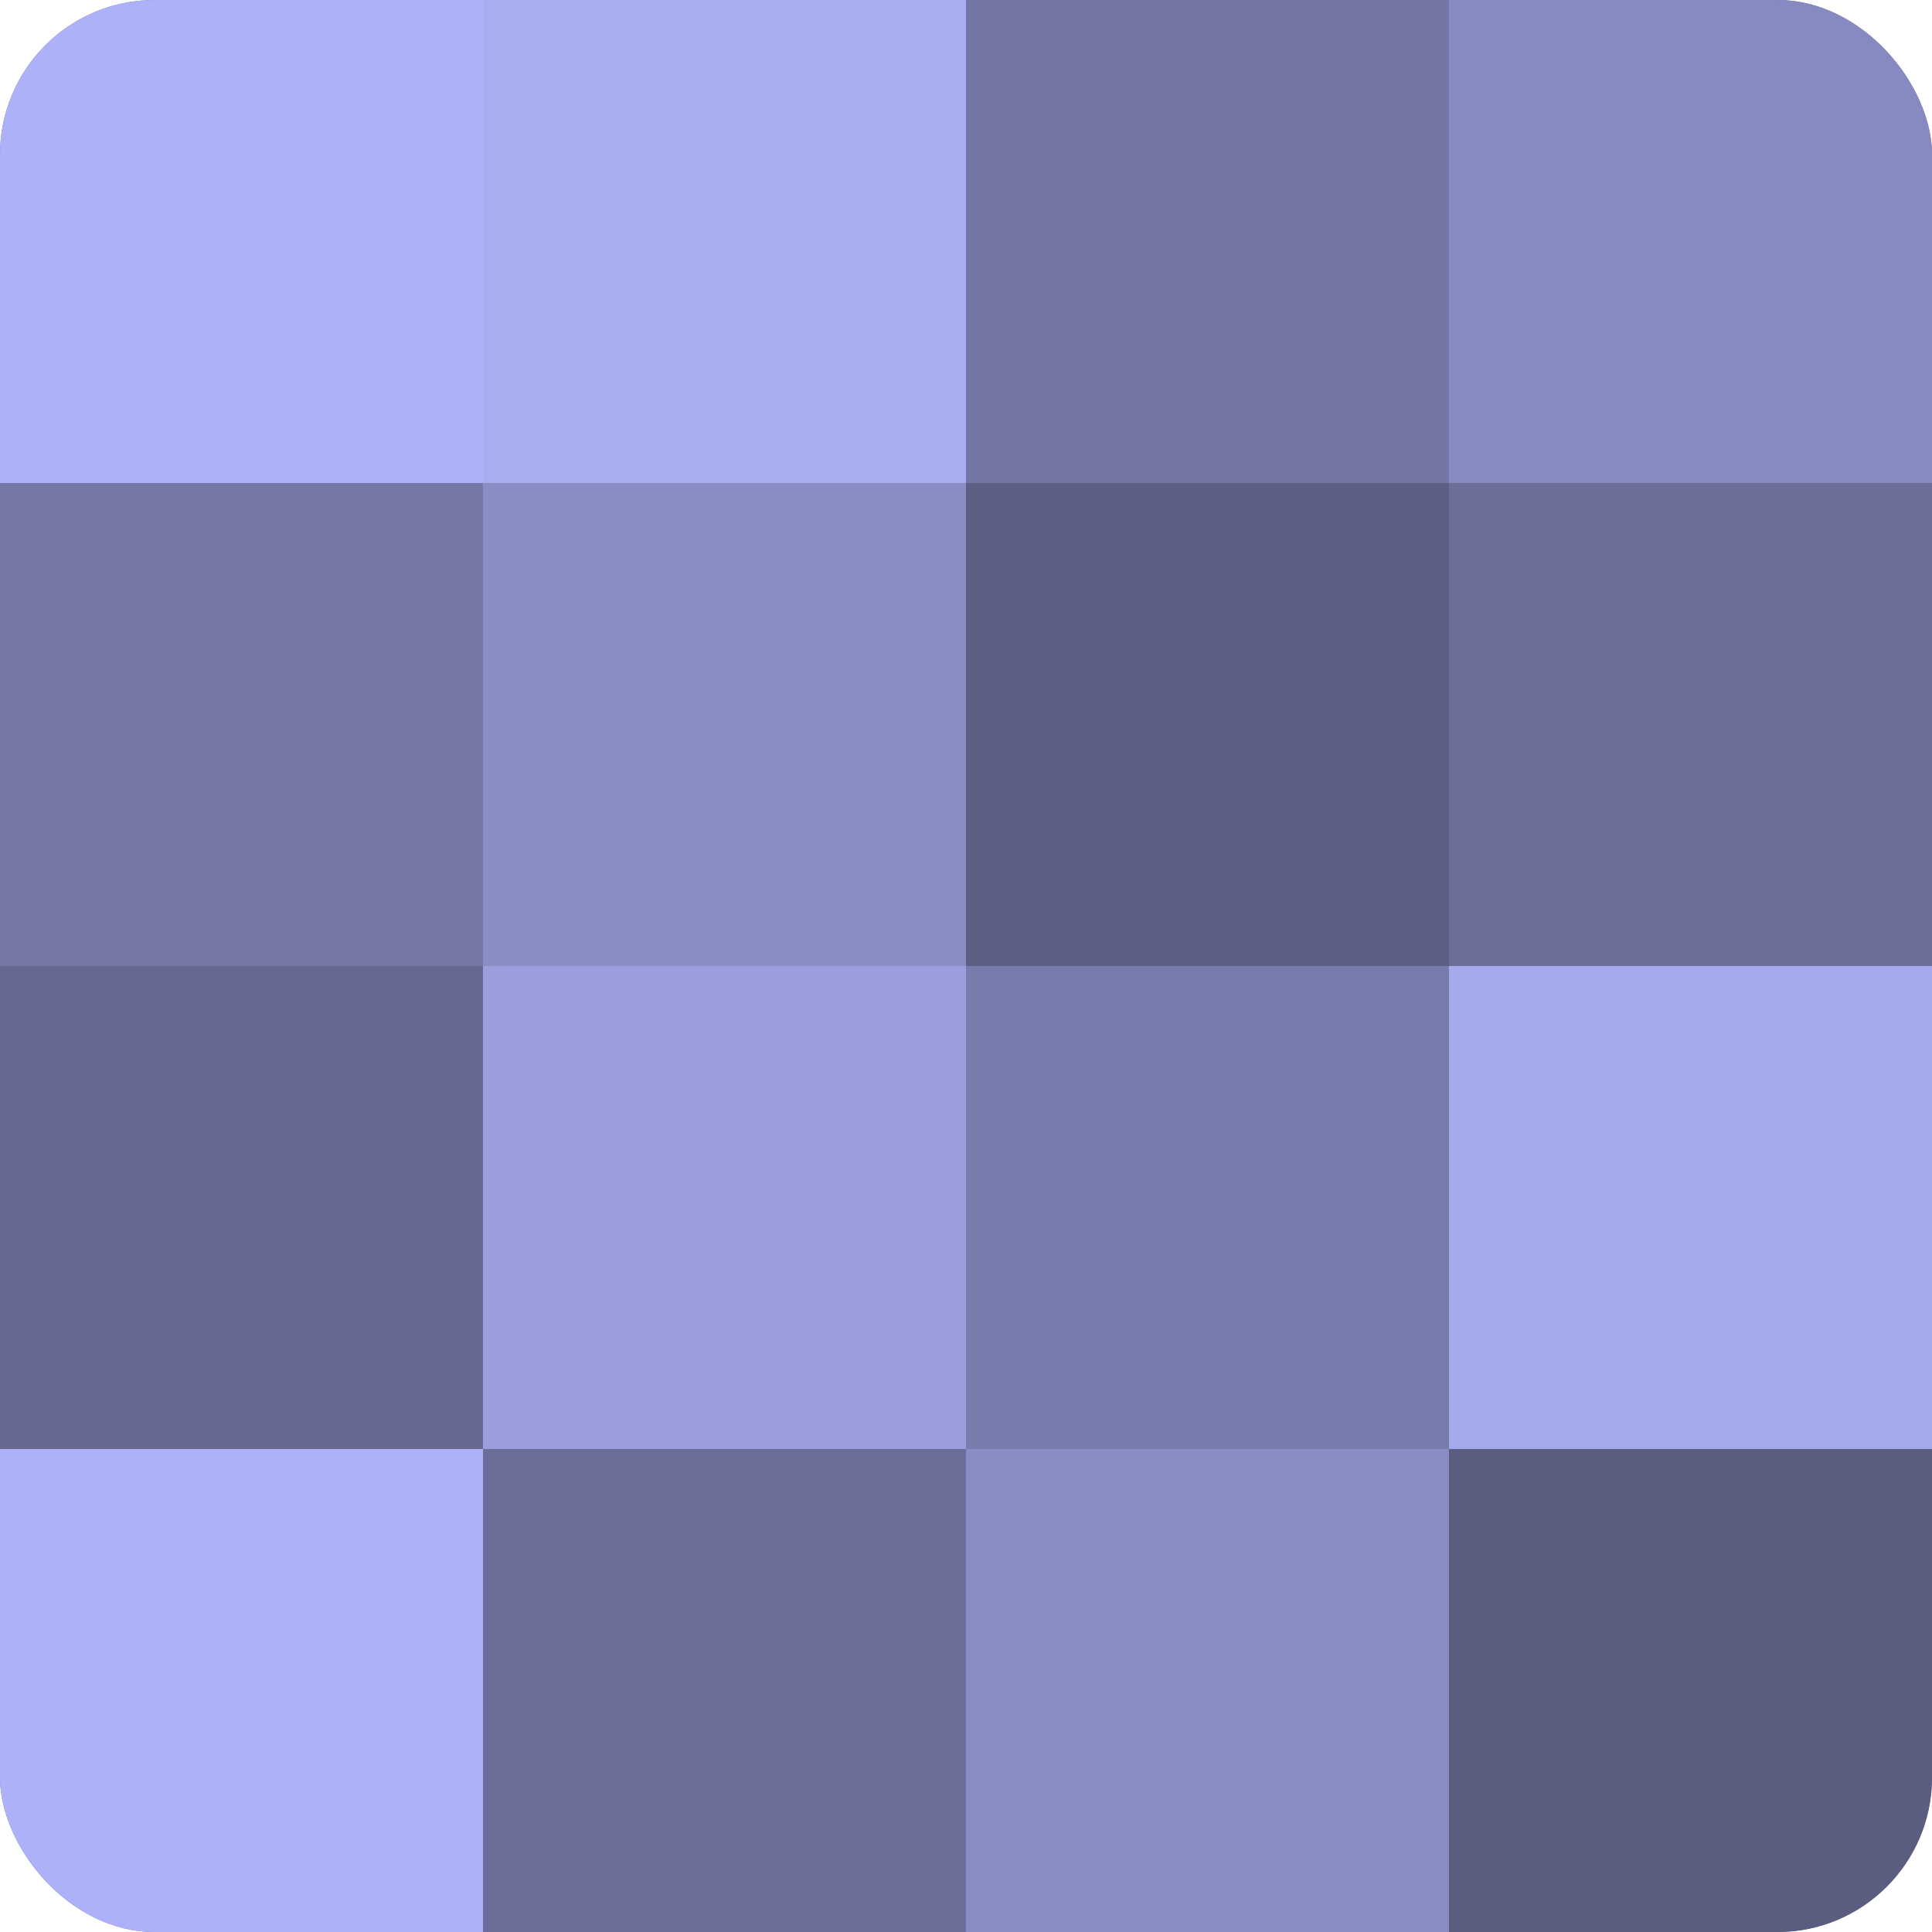 <?xml version="1.0" encoding="UTF-8"?>
<svg xmlns="http://www.w3.org/2000/svg" width="60" height="60" viewBox="0 0 100 100" preserveAspectRatio="xMidYMid meet"><defs><clipPath id="c" width="100" height="100"><rect width="100" height="100" rx="8" ry="8"/></clipPath></defs><g clip-path="url(#c)"><rect width="100" height="100" fill="#7073a0"/><rect width="25" height="25" fill="#adb2f8"/><rect y="25" width="25" height="25" fill="#7679a8"/><rect y="50" width="25" height="25" fill="#656890"/><rect y="75" width="25" height="25" fill="#adb2f8"/><rect x="25" width="25" height="25" fill="#a8adf0"/><rect x="25" y="25" width="25" height="25" fill="#898dc4"/><rect x="25" y="50" width="25" height="25" fill="#9a9edc"/><rect x="25" y="75" width="25" height="25" fill="#6a6e98"/><rect x="50" width="25" height="25" fill="#7376a4"/><rect x="50" y="25" width="25" height="25" fill="#5d5f84"/><rect x="50" y="50" width="25" height="25" fill="#787cac"/><rect x="50" y="75" width="25" height="25" fill="#898dc4"/><rect x="75" width="25" height="25" fill="#868ac0"/><rect x="75" y="25" width="25" height="25" fill="#6a6e98"/><rect x="75" y="50" width="25" height="25" fill="#a5aaec"/><rect x="75" y="75" width="25" height="25" fill="#5a5c80"/></g></svg>
